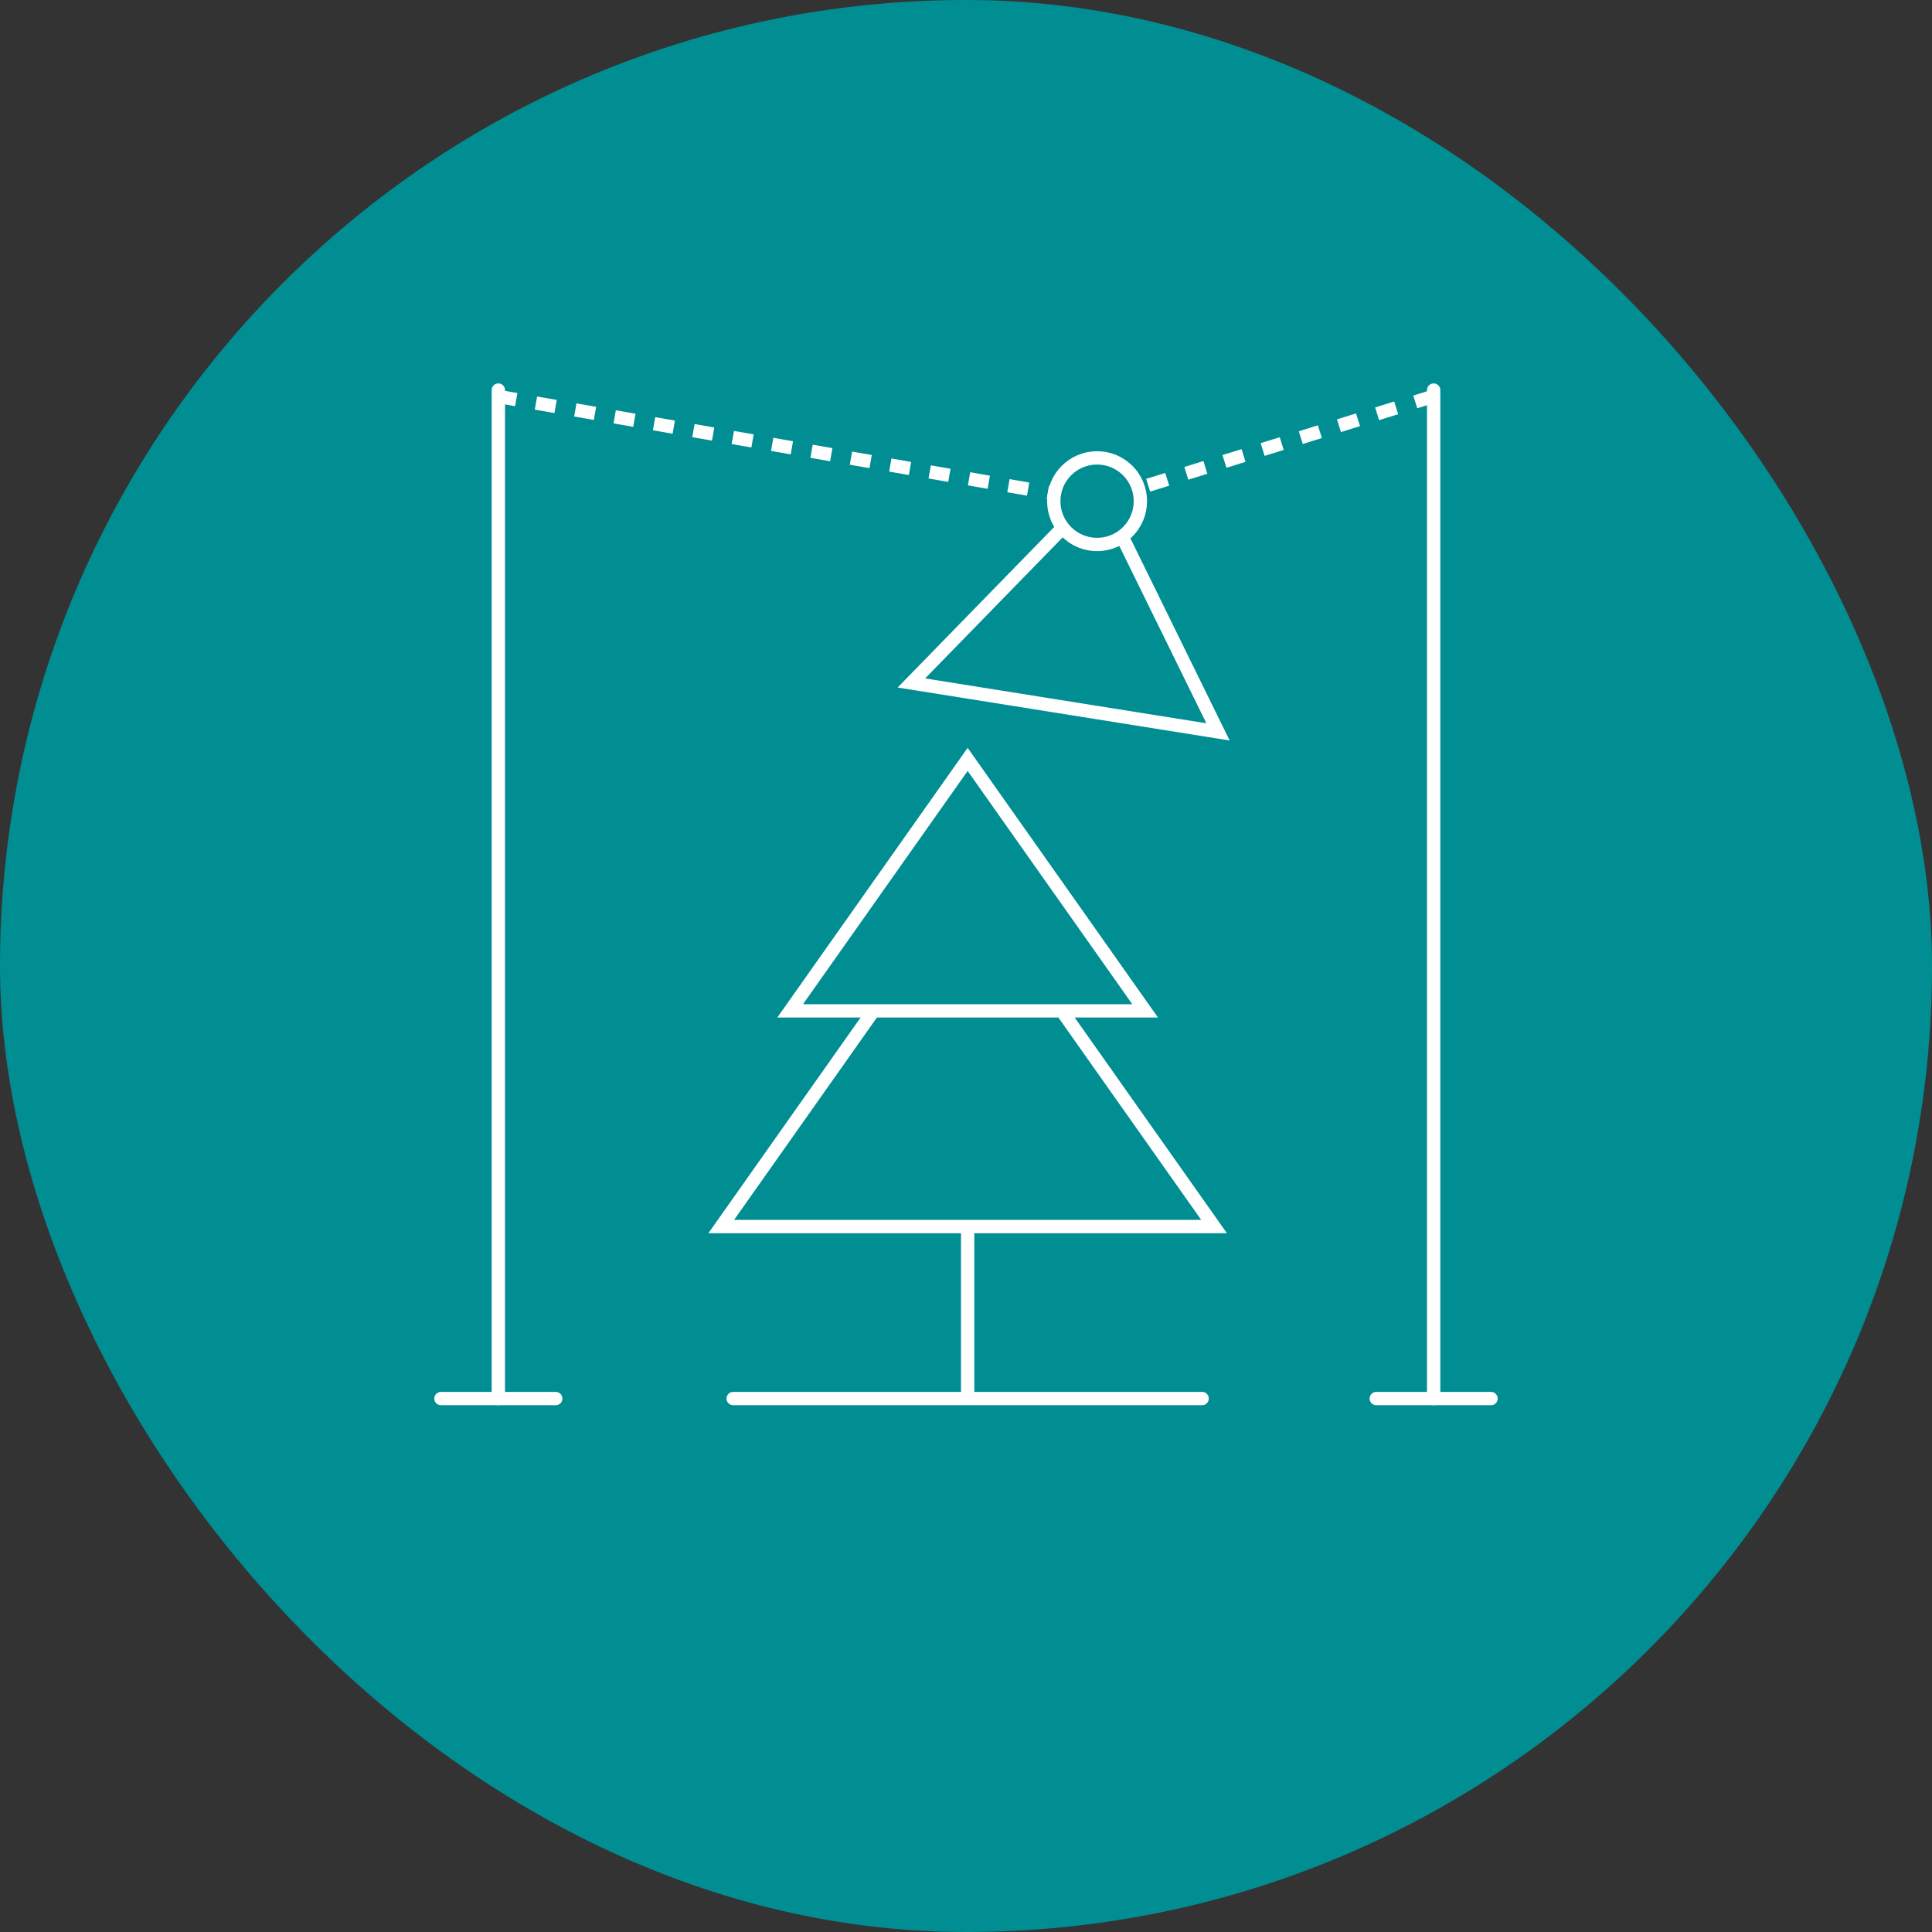 <svg xmlns="http://www.w3.org/2000/svg" width="290" height="290" viewBox="0 0 290 290">
  <rect x="0" y="0" width="290" height="290" fill="#333333" stroke="none"/>
  <g id="Group_38" data-name="Group 38" transform="translate(-1060.564 -1217.149)">
    <rect id="Rectangle_24" data-name="Rectangle 24" width="290" height="290" rx="145" transform="translate(1060.564 1217.149)" fill="#008e93"/>
    <line id="Line_15" data-name="Line 15" x2="70.393" transform="translate(1170.614 1427.078)" fill="#008e93" stroke="#fff" stroke-linecap="round" stroke-miterlimit="10" stroke-width="2"/>
    <line id="Line_16" data-name="Line 16" x2="89.153" y2="15.589" transform="translate(1136.085 1276.787)" fill="none" stroke="#fff" stroke-linecap="square" stroke-miterlimit="10" stroke-width="2" stroke-dasharray="1 5"/>
    <line id="Line_17" data-name="Line 17" x1="49.671" y2="15.495" transform="translate(1225.239 1276.882)" fill="none" stroke="#fff" stroke-linecap="square" stroke-miterlimit="10" stroke-width="2" stroke-dasharray="1 5"/>
    <path id="Path_55" data-name="Path 55" d="M1253.822,1423.259l36.989-52.408,36.989,52.408Z" transform="translate(-85 -22)" fill="#008e93" stroke="#fff" stroke-miterlimit="10" stroke-width="2" fill-rule="evenodd"/>
    <path id="Path_56" data-name="Path 56" d="M1264.168,1390.885l26.643-37.75,26.643,37.75Z" transform="translate(-85 -22)" fill="#008e93" stroke="#fff" stroke-miterlimit="10" stroke-width="2" fill-rule="evenodd"/>
    <path id="Path_57" data-name="Path 57" d="M1282.365,1341.665l28.215-28.935,17.811,36.278Z" transform="translate(-85 -22)" fill="#008e93" stroke="#fff" stroke-miterlimit="10" stroke-width="2" fill-rule="evenodd"/>
    <line id="Line_18" data-name="Line 18" y2="25.82" transform="translate(1205.811 1401.259)" fill="#008e93" stroke="#fff" stroke-miterlimit="10" stroke-width="2"/>
    <line id="Line_19" data-name="Line 19" y1="151.376" transform="translate(1135.367 1275.702)" fill="none" stroke="#fff" stroke-linecap="round" stroke-miterlimit="10" stroke-width="2"/>
    <line id="Line_20" data-name="Line 20" y2="151.376" transform="translate(1275.76 1275.702)" fill="none" stroke="#fff" stroke-linecap="round" stroke-miterlimit="10" stroke-width="2"/>
    <circle id="Ellipse_9" data-name="Ellipse 9" cx="6.5" cy="6.5" r="6.5" transform="translate(1218.739 1285.877)" fill="#008e93" stroke="#fff" stroke-miterlimit="10" stroke-width="2"/>
    <line id="Line_21" data-name="Line 21" x2="17.228" transform="translate(1126.753 1427.078)" fill="#008e93" stroke="#fff" stroke-linecap="round" stroke-miterlimit="10" stroke-width="2"/>
    <line id="Line_22" data-name="Line 22" x2="17.228" transform="translate(1267.146 1427.078)" fill="#008e93" stroke="#fff" stroke-linecap="round" stroke-miterlimit="10" stroke-width="2"/>
  </g>
</svg>
